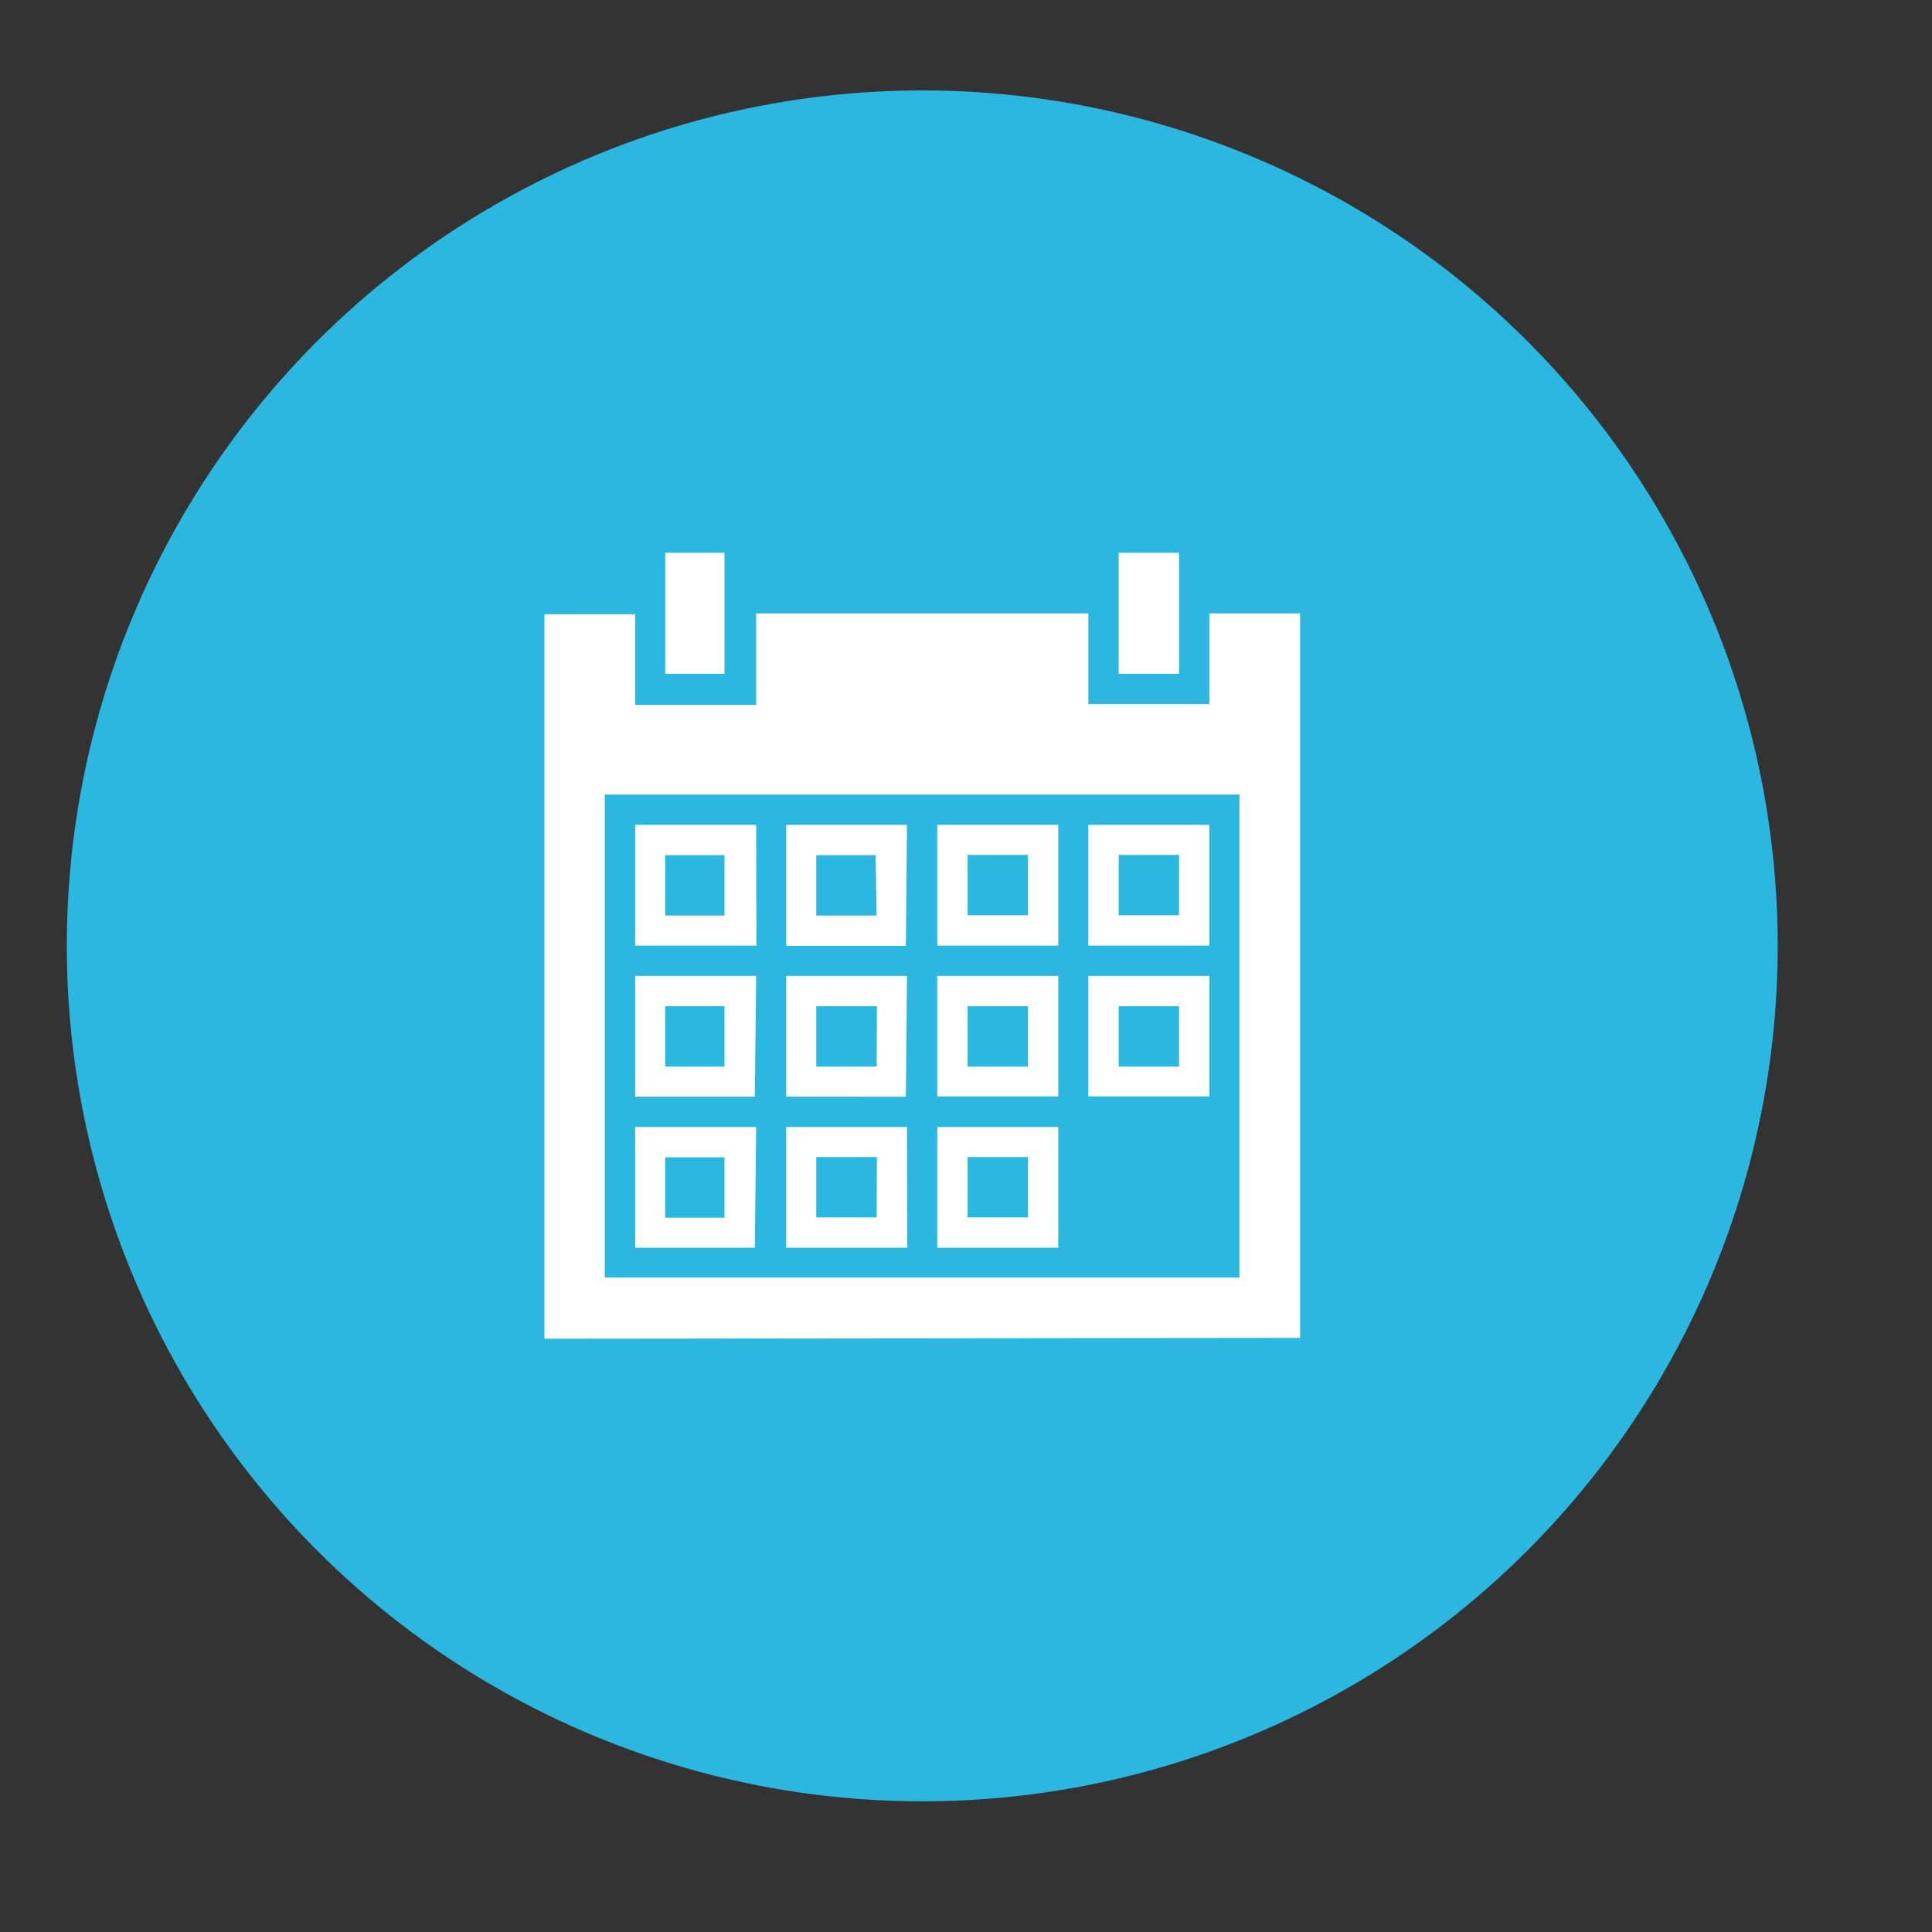 <svg xmlns="http://www.w3.org/2000/svg" viewBox="0 0 72 72"><rect x="0" y="0" width="72" height="72" fill="#333333" stroke="none"/><defs><style>.cls-1{fill:#2bb7e0;}.cls-2{fill:#fff;}</style></defs><title>events</title><g id="Layer_2" data-name="Layer 2"><circle class="cls-1" cx="34.37" cy="35.25" r="31.88"/></g><g id="Layer_1" data-name="Layer 1"><path class="cls-2" d="M20.29,49.89v-27h3.38v3.38h4.51V22.86H40.56v3.38h4.51V22.86h3.38v27ZM46.19,29.61H22.54v18H46.19Zm-18,5.63H23.67V30.74h4.51ZM27,31.87H24.79v2.25H27Zm1.13,9H23.67V36.37h4.51ZM27,37.5H24.79v2.25H27Zm1.13,9H23.67V42h4.51ZM27,43.13H24.79v2.25H27Zm6.76-7.88H29.3V30.74H33.8Zm-1.13-3.38H30.42v2.25h2.25Zm1.13,9H29.3V36.37H33.8ZM32.68,37.5H30.42v2.25h2.25Zm1.13,9H29.3V42H33.8Zm-1.13-3.38H30.42v2.25h2.25Zm6.76-7.88H34.93V30.74h4.51Zm-1.13-3.38H36.06v2.25h2.25Zm1.13,9H34.93V36.37h4.51ZM38.31,37.5H36.06v2.25h2.25Zm1.13,9H34.93V42h4.51Zm-1.13-3.38H36.06v2.25h2.25Zm6.76-7.88H40.56V30.74h4.51Zm-1.13-3.38H41.69v2.25h2.25Zm1.13,9H40.56V36.37h4.51ZM43.94,37.5H41.69v2.25h2.25ZM41.69,20.6h2.25v4.51H41.69Zm-16.9,0H27v4.51H24.79Z"/></g></svg>
